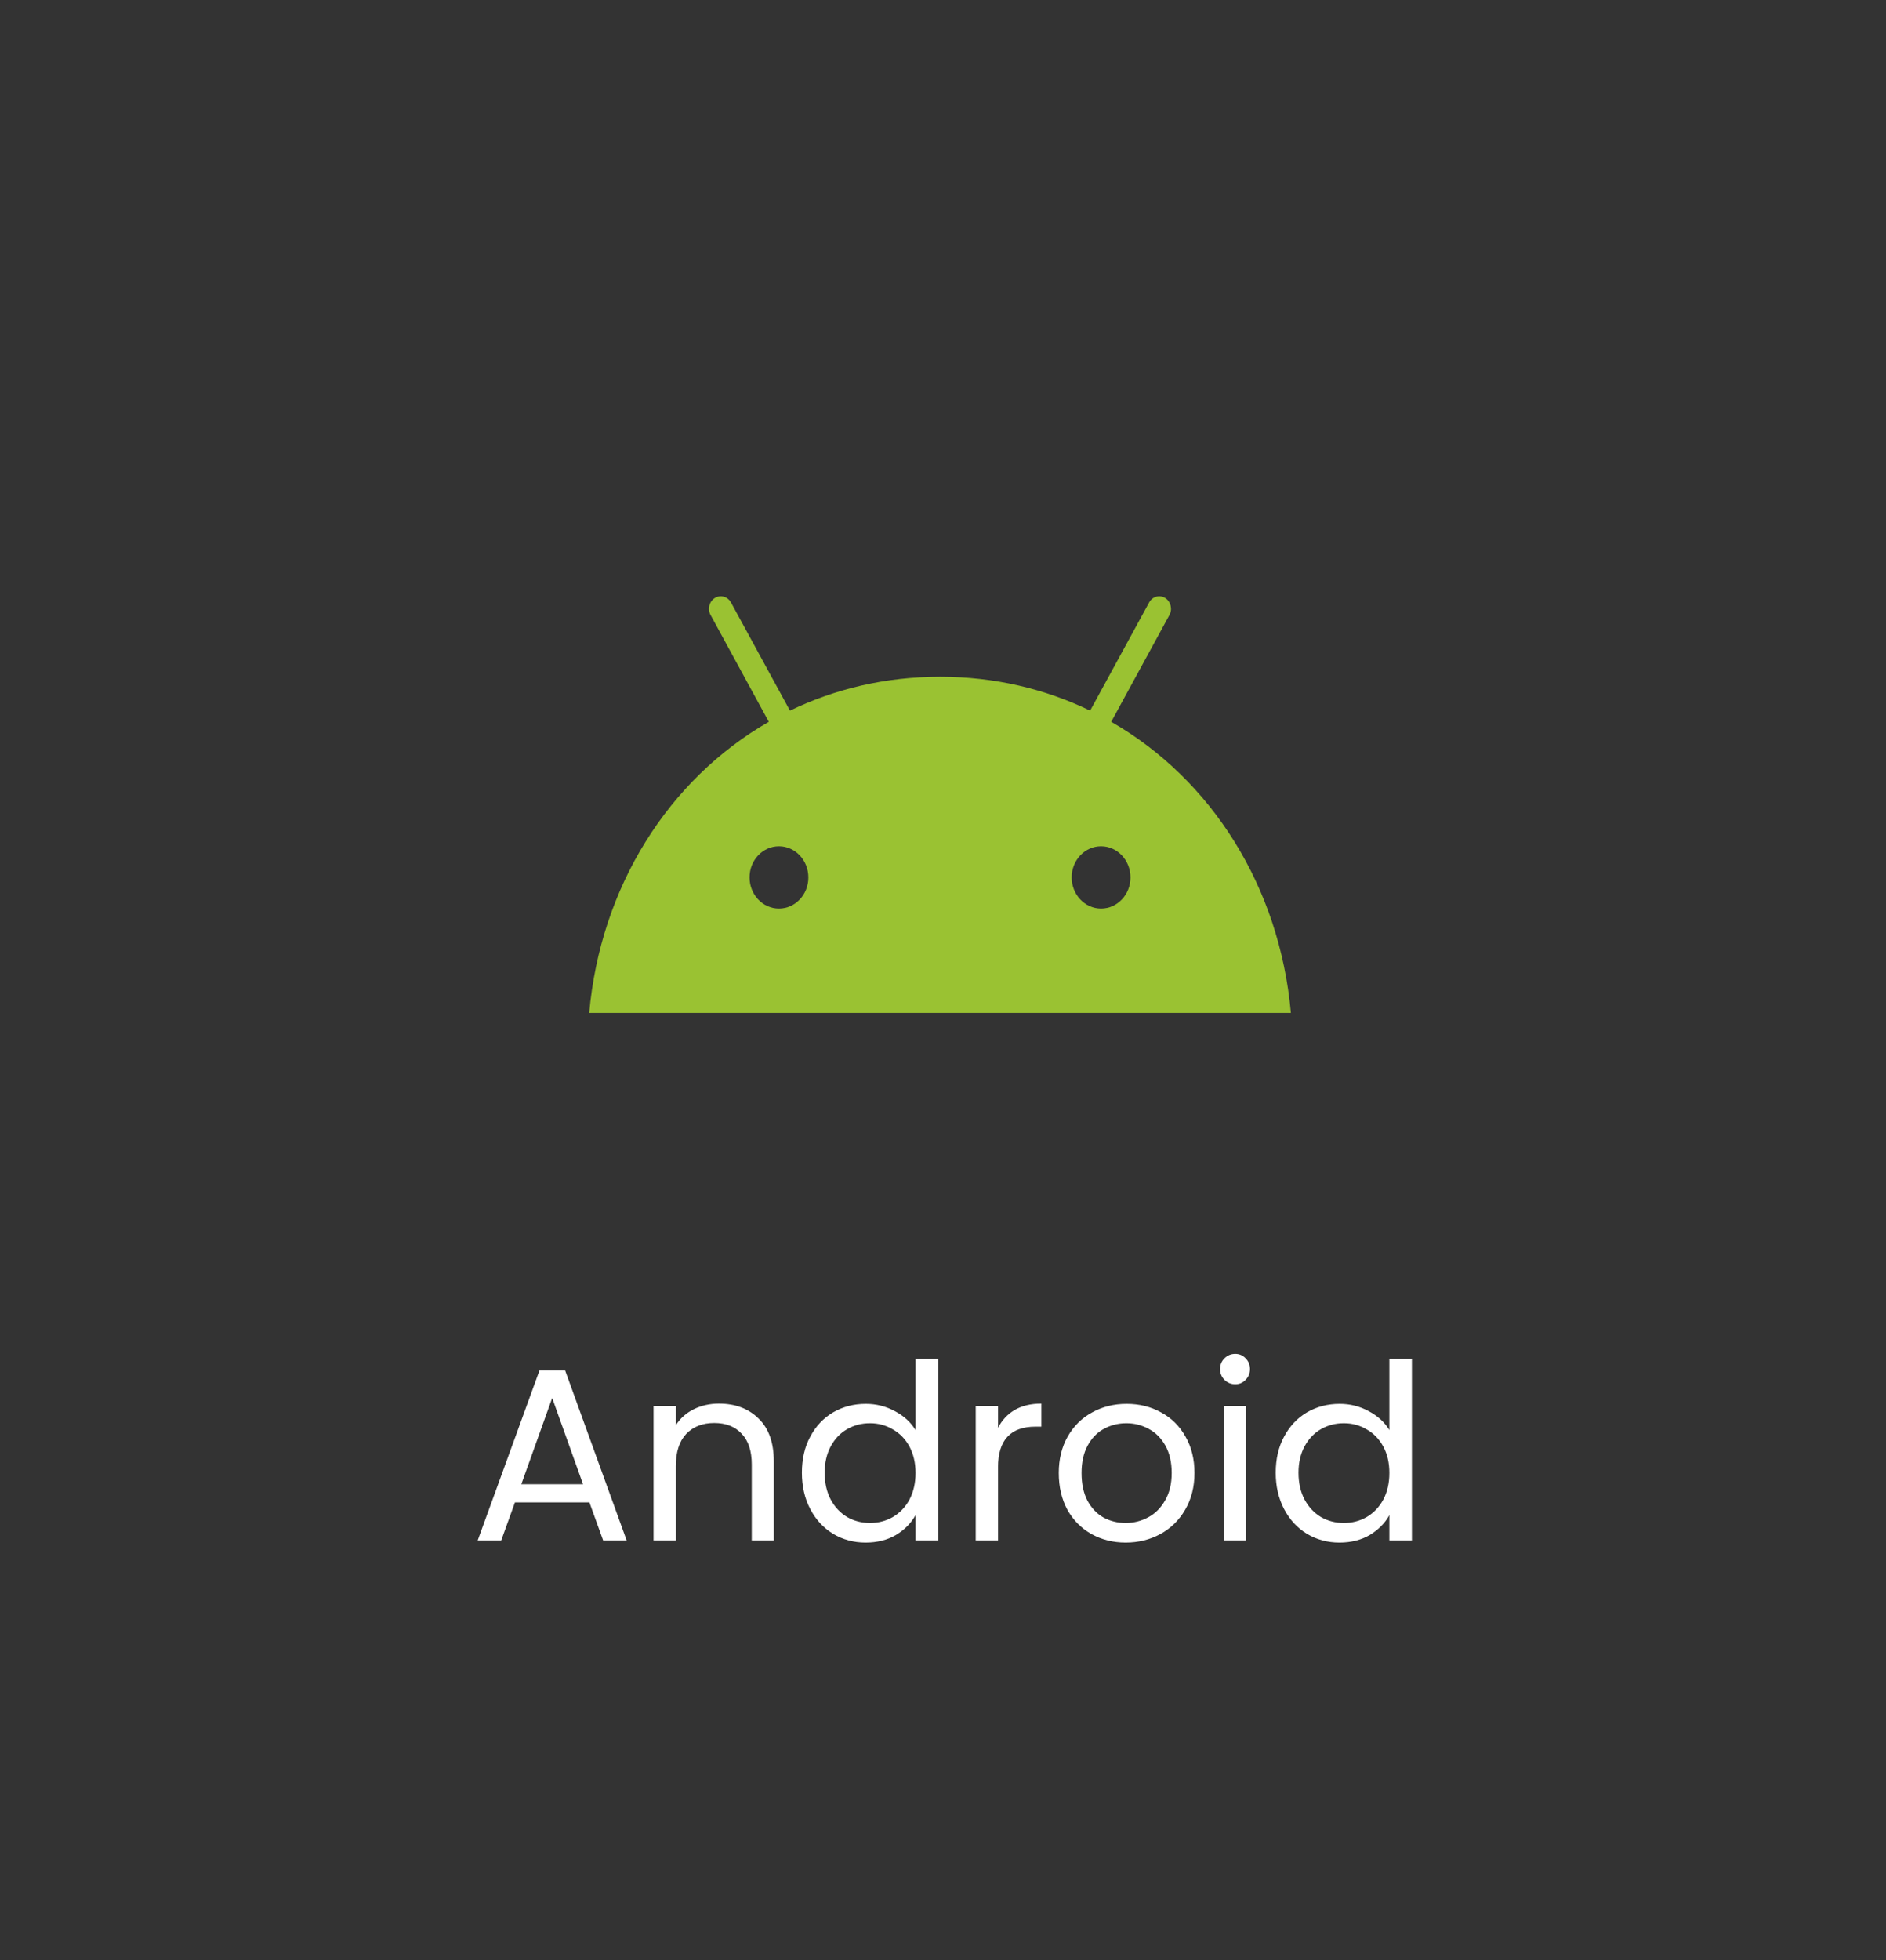 <?xml version="1.0" encoding="UTF-8"?>
<svg xmlns="http://www.w3.org/2000/svg" width="77" height="80" viewBox="0 0 77 80" fill="none">
  <rect x="0" y="0" width="77" height="80" fill="#333333" stroke="none"/>
  <path d="M24.064 61.312H21.024L20.464 62.862H19.504L22.024 55.932H23.074L25.584 62.862H24.624L24.064 61.312ZM23.804 60.572L22.544 57.052L21.284 60.572H23.804ZM29.352 57.282C30.019 57.282 30.559 57.485 30.972 57.892C31.385 58.292 31.592 58.872 31.592 59.632V62.862H30.692V59.762C30.692 59.215 30.555 58.799 30.282 58.512C30.009 58.219 29.635 58.072 29.162 58.072C28.682 58.072 28.299 58.222 28.012 58.522C27.732 58.822 27.592 59.259 27.592 59.832V62.862H26.682V57.382H27.592V58.162C27.772 57.882 28.015 57.665 28.322 57.512C28.635 57.359 28.979 57.282 29.352 57.282ZM32.739 60.102C32.739 59.542 32.852 59.052 33.079 58.632C33.305 58.205 33.615 57.875 34.009 57.642C34.409 57.409 34.855 57.292 35.349 57.292C35.775 57.292 36.172 57.392 36.539 57.592C36.905 57.785 37.185 58.042 37.379 58.362V55.462H38.299V62.862H37.379V61.832C37.199 62.159 36.932 62.429 36.579 62.642C36.225 62.849 35.812 62.952 35.339 62.952C34.852 62.952 34.409 62.832 34.009 62.592C33.615 62.352 33.305 62.015 33.079 61.582C32.852 61.149 32.739 60.655 32.739 60.102ZM37.379 60.112C37.379 59.699 37.295 59.339 37.129 59.032C36.962 58.725 36.735 58.492 36.449 58.332C36.169 58.165 35.859 58.082 35.519 58.082C35.179 58.082 34.869 58.162 34.589 58.322C34.309 58.482 34.085 58.715 33.919 59.022C33.752 59.329 33.669 59.689 33.669 60.102C33.669 60.522 33.752 60.889 33.919 61.202C34.085 61.509 34.309 61.745 34.589 61.912C34.869 62.072 35.179 62.152 35.519 62.152C35.859 62.152 36.169 62.072 36.449 61.912C36.735 61.745 36.962 61.509 37.129 61.202C37.295 60.889 37.379 60.525 37.379 60.112ZM40.746 58.272C40.906 57.959 41.133 57.715 41.426 57.542C41.726 57.369 42.09 57.282 42.516 57.282V58.222H42.276C41.256 58.222 40.746 58.775 40.746 59.882V62.862H39.836V57.382H40.746V58.272ZM45.957 62.952C45.444 62.952 44.977 62.835 44.557 62.602C44.144 62.369 43.817 62.039 43.577 61.612C43.343 61.179 43.227 60.679 43.227 60.112C43.227 59.552 43.347 59.059 43.587 58.632C43.834 58.199 44.167 57.869 44.587 57.642C45.007 57.409 45.477 57.292 45.997 57.292C46.517 57.292 46.987 57.409 47.407 57.642C47.827 57.869 48.157 58.195 48.397 58.622C48.644 59.049 48.767 59.545 48.767 60.112C48.767 60.679 48.64 61.179 48.387 61.612C48.14 62.039 47.803 62.369 47.377 62.602C46.95 62.835 46.477 62.952 45.957 62.952ZM45.957 62.152C46.283 62.152 46.59 62.075 46.877 61.922C47.163 61.769 47.394 61.539 47.567 61.232C47.747 60.925 47.837 60.552 47.837 60.112C47.837 59.672 47.75 59.299 47.577 58.992C47.404 58.685 47.177 58.459 46.897 58.312C46.617 58.159 46.313 58.082 45.987 58.082C45.654 58.082 45.347 58.159 45.067 58.312C44.794 58.459 44.574 58.685 44.407 58.992C44.24 59.299 44.157 59.672 44.157 60.112C44.157 60.559 44.237 60.935 44.397 61.242C44.563 61.549 44.783 61.779 45.057 61.932C45.33 62.079 45.63 62.152 45.957 62.152ZM50.433 56.492C50.26 56.492 50.113 56.432 49.993 56.312C49.873 56.192 49.813 56.045 49.813 55.872C49.813 55.699 49.873 55.552 49.993 55.432C50.113 55.312 50.26 55.252 50.433 55.252C50.6 55.252 50.74 55.312 50.853 55.432C50.973 55.552 51.033 55.699 51.033 55.872C51.033 56.045 50.973 56.192 50.853 56.312C50.74 56.432 50.6 56.492 50.433 56.492ZM50.873 57.382V62.862H49.963V57.382H50.873ZM52.084 60.102C52.084 59.542 52.198 59.052 52.424 58.632C52.651 58.205 52.961 57.875 53.354 57.642C53.754 57.409 54.201 57.292 54.694 57.292C55.121 57.292 55.518 57.392 55.884 57.592C56.251 57.785 56.531 58.042 56.724 58.362V55.462H57.644V62.862H56.724V61.832C56.544 62.159 56.278 62.429 55.924 62.642C55.571 62.849 55.158 62.952 54.684 62.952C54.198 62.952 53.754 62.832 53.354 62.592C52.961 62.352 52.651 62.015 52.424 61.582C52.198 61.149 52.084 60.655 52.084 60.102ZM56.724 60.112C56.724 59.699 56.641 59.339 56.474 59.032C56.308 58.725 56.081 58.492 55.794 58.332C55.514 58.165 55.204 58.082 54.864 58.082C54.524 58.082 54.214 58.162 53.934 58.322C53.654 58.482 53.431 58.715 53.264 59.022C53.098 59.329 53.014 59.689 53.014 60.102C53.014 60.522 53.098 60.889 53.264 61.202C53.431 61.509 53.654 61.745 53.934 61.912C54.214 62.072 54.524 62.152 54.864 62.152C55.204 62.152 55.514 62.072 55.794 61.912C56.081 61.745 56.308 61.509 56.474 61.202C56.641 60.889 56.724 60.525 56.724 60.112Z" fill="white"></path>
  <g clip-path="url(#clip0_1335_4775)">
    <path d="M45.368 29.457L47.744 25.1C47.878 24.856 47.797 24.545 47.57 24.403C47.342 24.262 47.046 24.344 46.915 24.588L44.507 29.001C42.67 28.113 40.603 27.618 38.38 27.618C36.156 27.618 34.088 28.113 32.252 29.001L29.844 24.588C29.71 24.344 29.417 24.262 29.186 24.403C28.955 24.545 28.877 24.856 29.012 25.1L31.388 29.457C27.29 31.807 24.515 36.197 24.056 41.336H52.703C52.244 36.197 49.469 31.807 45.368 29.457ZM31.802 37.078C31.138 37.078 30.602 36.507 30.602 35.807C30.602 35.104 31.141 34.536 31.802 34.536C32.467 34.536 33.003 35.107 33.003 35.807C33.006 36.507 32.467 37.078 31.802 37.078ZM44.953 37.078C44.289 37.078 43.753 36.507 43.753 35.807C43.753 35.104 44.292 34.536 44.953 34.536C45.617 34.536 46.154 35.107 46.154 35.807C46.157 36.507 45.617 37.078 44.953 37.078Z" fill="#9AC232"></path>
  </g>
  <defs>
    <clipPath id="clip0_1335_4775">
      <rect width="28.666" height="26.483" fill="white" transform="translate(24.039 19.368)"></rect>
    </clipPath>
  </defs>
</svg>
